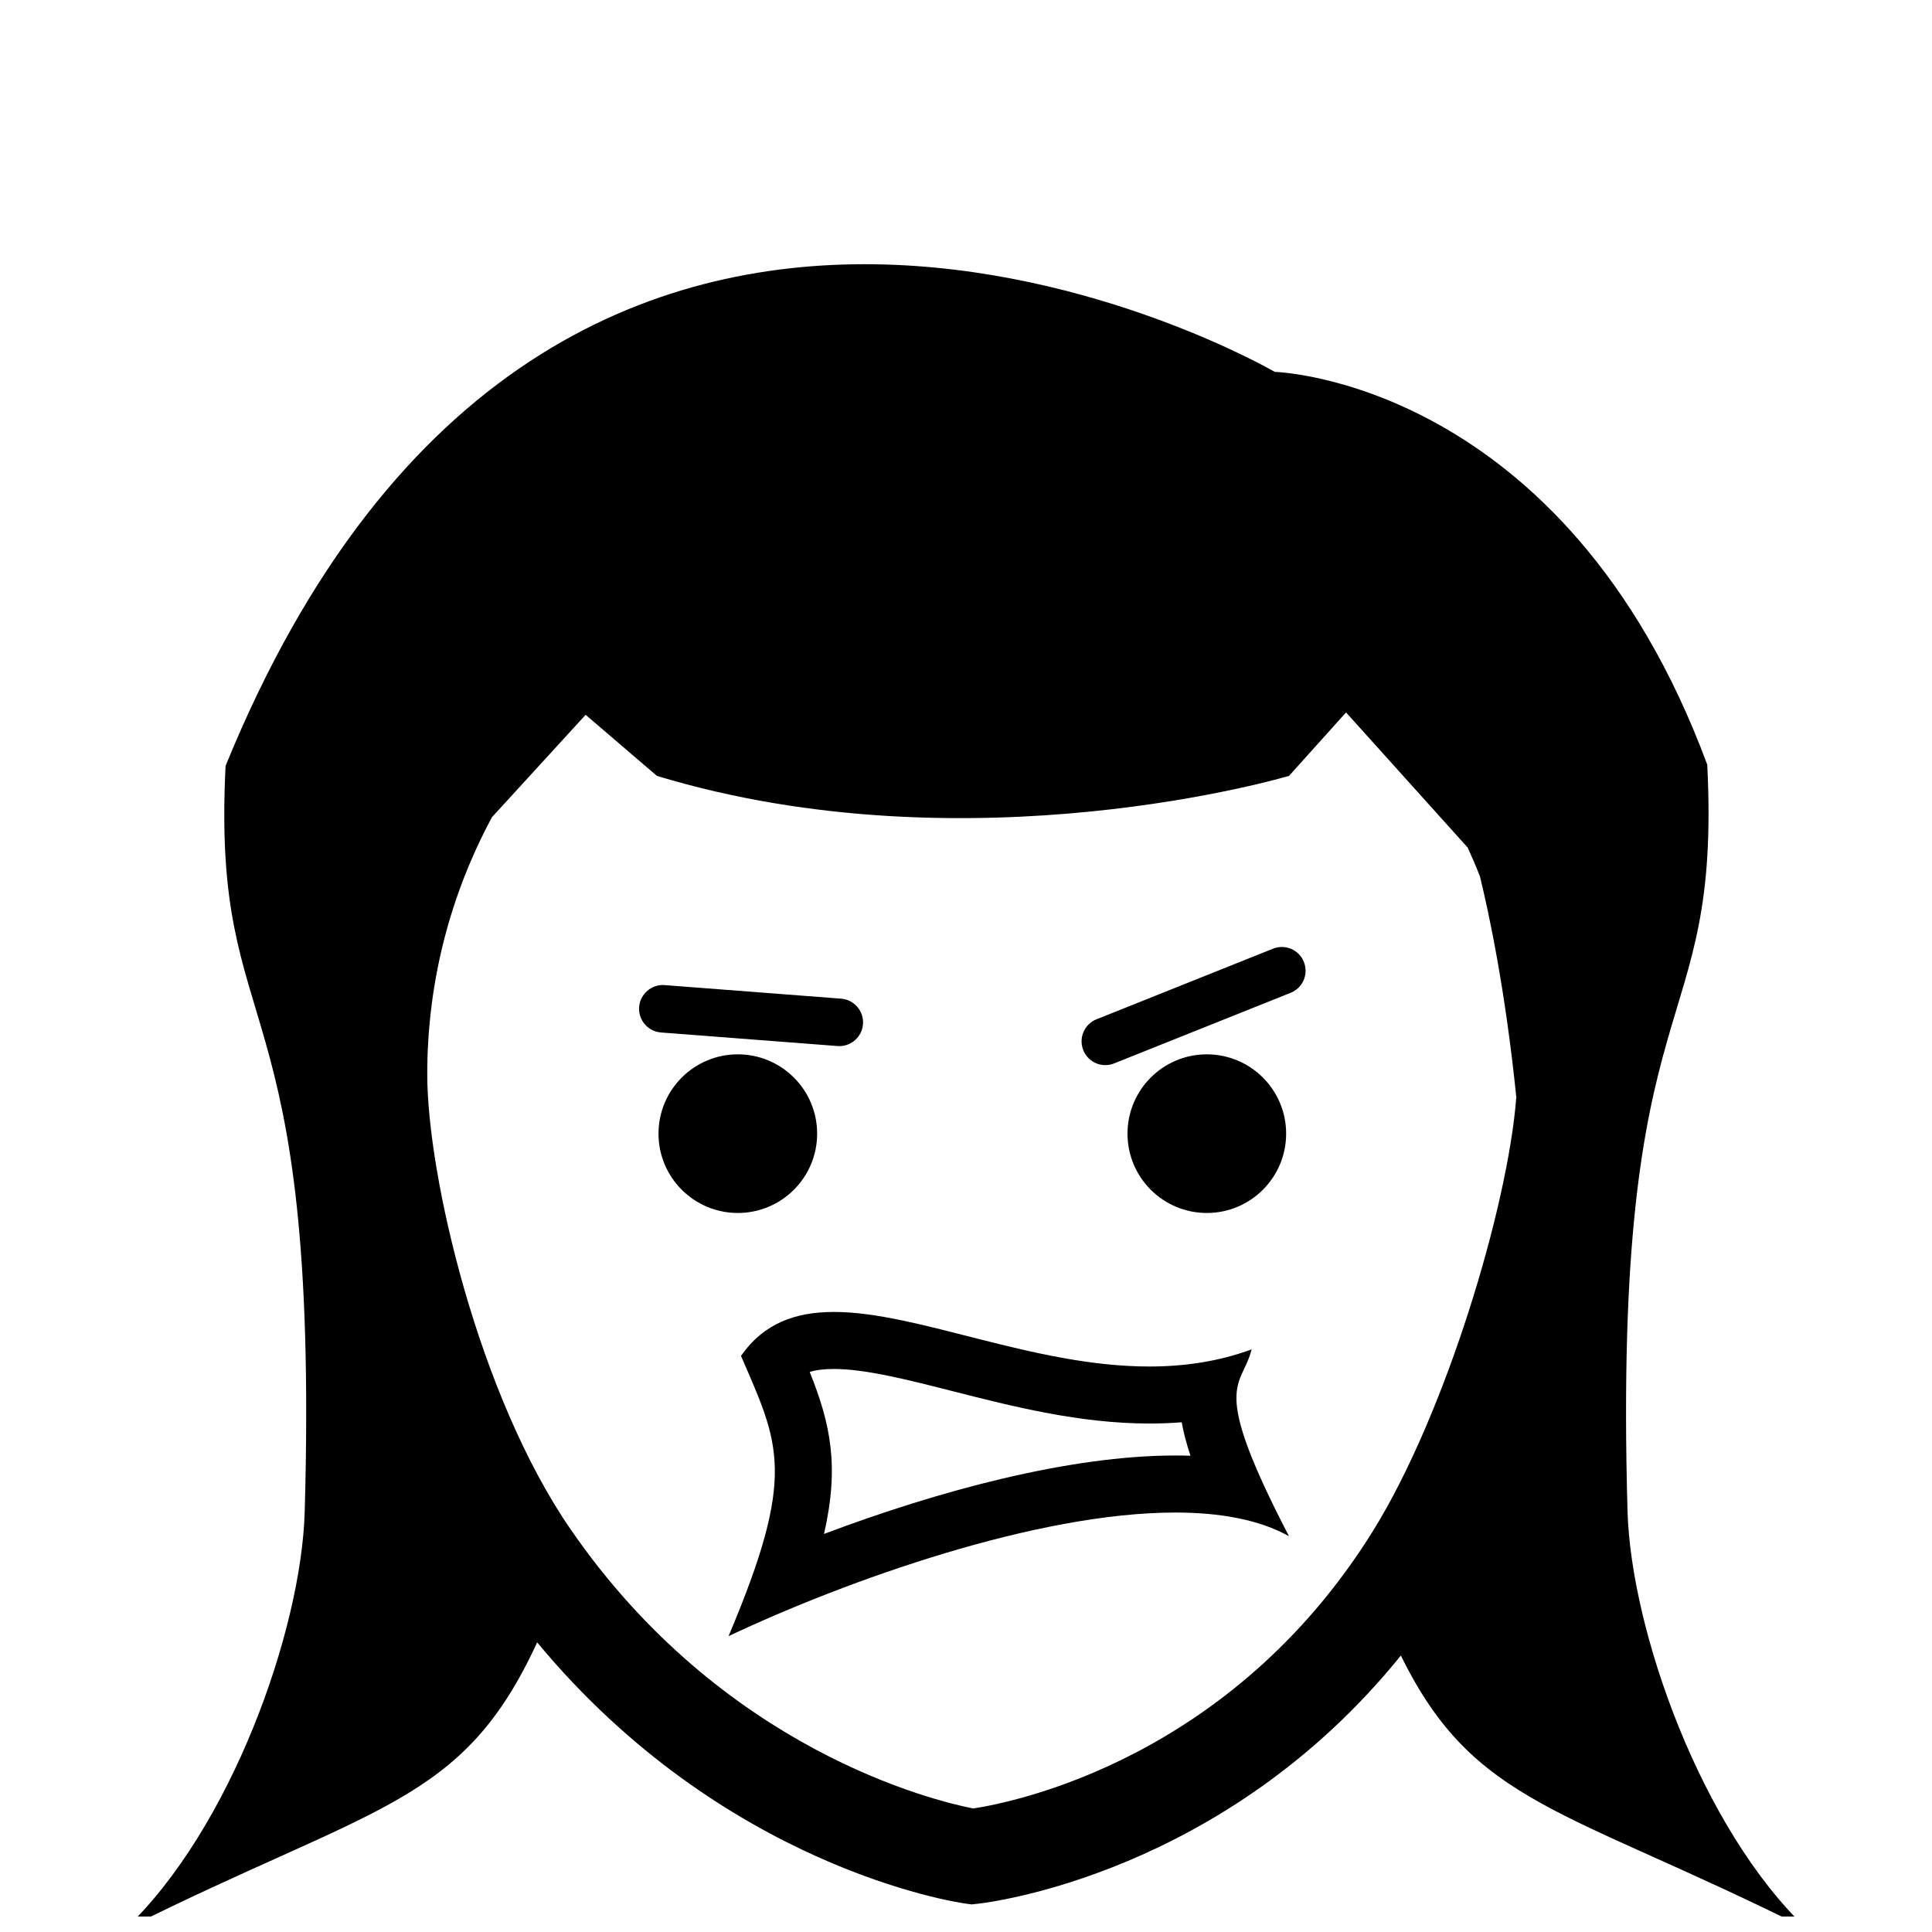 <?xml version="1.0" encoding="UTF-8"?>
<!-- Uploaded to: ICON Repo, www.iconrepo.com, Generator: ICON Repo Mixer Tools -->
<svg width="800px" height="800px" version="1.1" viewBox="144 144 512 512" xmlns="http://www.w3.org/2000/svg">
 <defs>
  <clipPath id="a">
   <path d="m177 214h446v437.9h-446z"/>
  </clipPath>
 </defs>
 <path d="m365.94 421.21c0.16 0.016 0.324 0.02 0.488 0.02 3.258 0 6.019-2.516 6.273-5.812 0.266-3.465-2.328-6.492-5.793-6.762l-46.77-3.594c-3.426-0.273-6.492 2.328-6.762 5.793-0.266 3.465 2.328 6.492 5.793 6.762z"/>
 <path d="m481.36 395.41-46.77 18.707c-3.234 1.289-4.801 4.957-3.508 8.188 0.984 2.465 3.344 3.961 5.844 3.961 0.781 0 1.57-0.145 2.336-0.453l46.77-18.707c3.234-1.289 4.801-4.957 3.508-8.188-1.281-3.231-4.957-4.797-8.18-3.508z"/>
 <path d="m475.69 501.6c-8.914 3.273-18.016 4.539-27.105 4.539-30.727 0-61.258-14.453-83.598-14.461h-0.012l0.004 15.113c8.383 0 19.629 2.867 31.539 5.898 15.738 4.012 33.582 8.559 52.062 8.559 2.934 0 5.789-0.109 8.586-0.332 0.473 2.664 1.23 5.594 2.324 8.871-1.324-0.047-2.664-0.066-4.035-0.066-28.012 0-62.73 9.34-93.082 20.789 4.121-17.996 1.715-29.176-3.789-42.934 1.652-0.508 3.719-0.781 6.394-0.781v-15.113c-10.148 0-18.586 2.984-24.602 11.652 10.148 23.496 14.848 31.352-3.301 74.258 31.59-14.883 81.75-32.754 118.38-32.754 11.809 0 22.207 1.855 30.133 6.266-21.34-41.105-12.48-39.027-9.898-49.504z"/>
 <path d="m360.55 444.43c0 11.609-9.414 21.02-21.02 21.02-11.609 0-21.02-9.41-21.02-21.02 0-11.609 9.41-21.02 21.02-21.02 11.605 0 21.02 9.41 21.02 21.02"/>
 <path d="m484.84 444.43c0 11.609-9.41 21.02-21.02 21.02-11.609 0-21.02-9.41-21.02-21.02 0-11.609 9.41-21.02 21.02-21.02 11.609 0 21.02 9.41 21.02 21.02"/>
 <g clip-path="url(#a)">
  <path d="m622.89 655.24c-28.051-26.551-46.691-79.238-47.578-110.81-4.062-143.62 24.91-122.2 21.129-197.78-37.785-102.02-114.62-104.1-114.62-104.1s-190.19-110.84-278.04 104.41c-3.777 75.57 25.035 54.004 20.973 197.62-0.891 31.574-19.609 84.18-47.66 110.73 66.293-33.145 89.461-32.953 109.26-76.07 49.375 59.594 110.78 68.852 113.58 69.238l1.543 0.211 1.547-0.168c2.898-0.312 65.297-7.691 112.22-65.789 19.457 39.645 43.188 40.27 107.64 72.496zm-220.96-31.973c-9.957-1.945-66.406-15.316-106.82-74.137-24.391-35.504-37.883-93.77-37.883-120.48 0-24.617 6.219-47.801 17.156-68.094l24.816-27.125 18.887 16.184c83.129 25.191 167.52 0 167.52 0l15.113-16.816 32.234 35.816c1.152 2.516 2.242 5.062 3.254 7.652 2.281 9.332 6.707 29.805 9.629 58.516-2.223 29.051-18.785 83.988-37.918 114.83-37.586 60.59-95.32 72.023-105.99 73.648z"/>
 </g>
</svg>